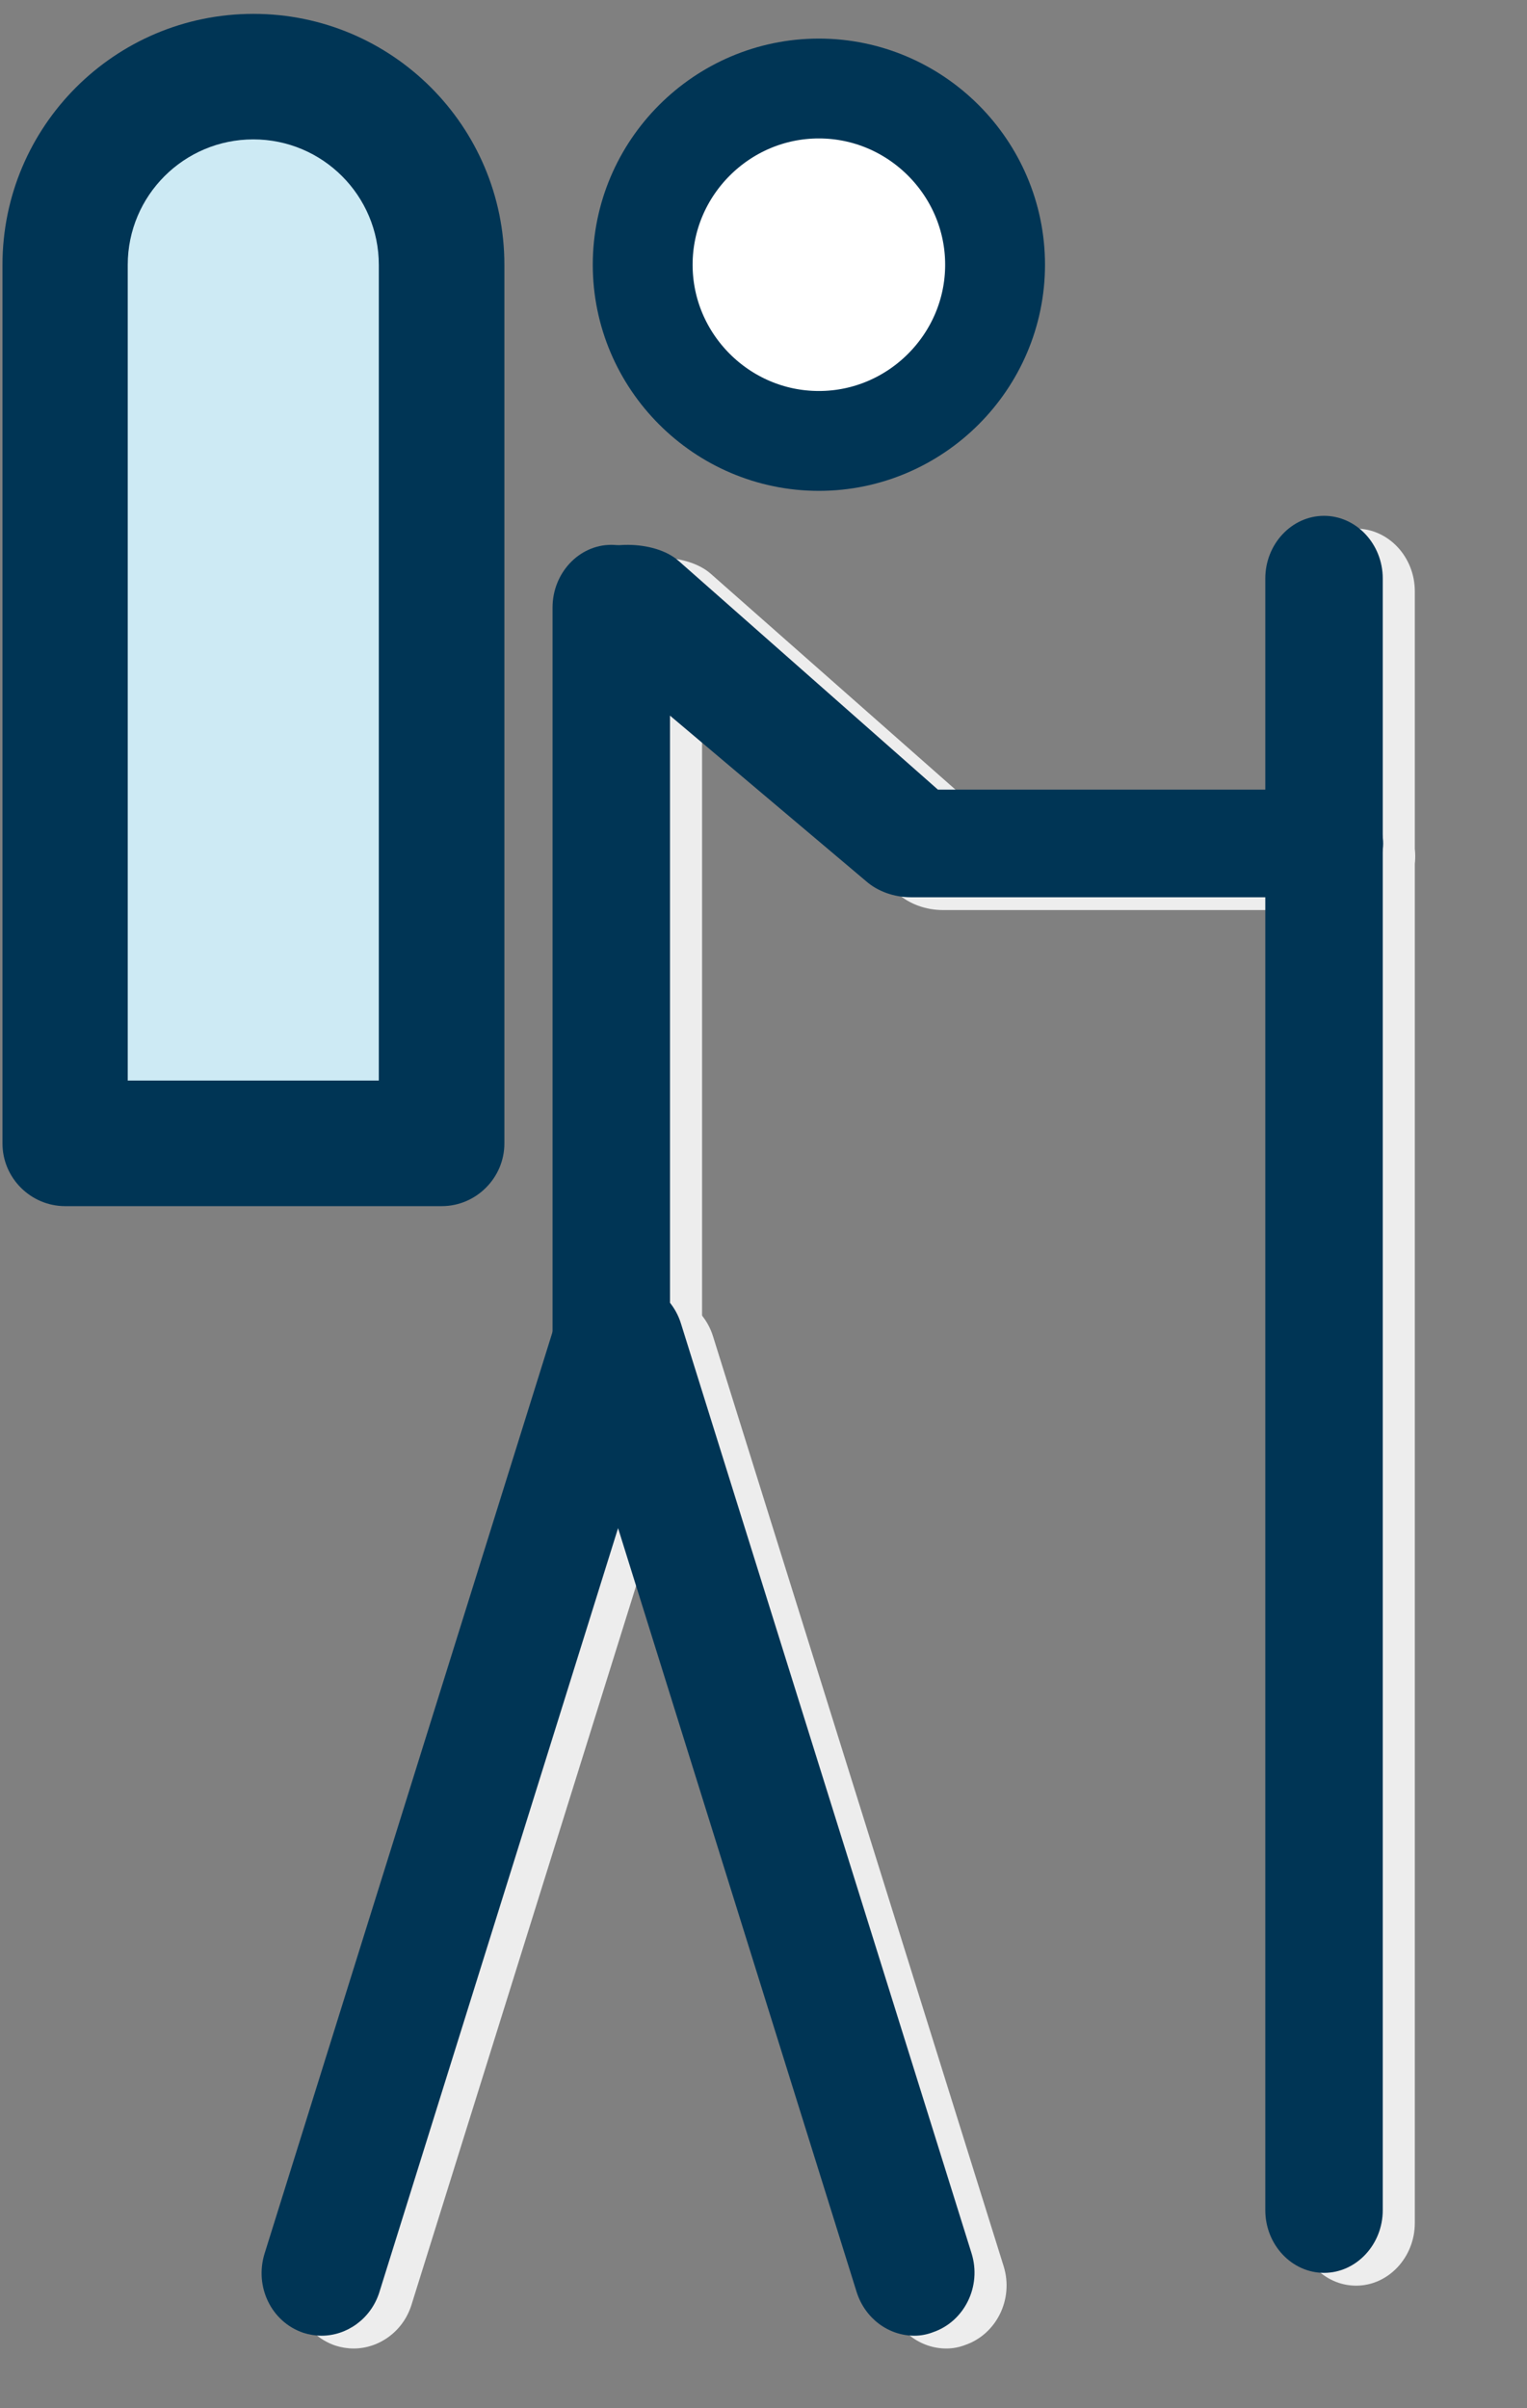 <svg xmlns="http://www.w3.org/2000/svg" width="26" height="41" viewBox="0 0 26 41">
    <rect x="0" y="0" width="26" height="41" fill="#808080" stroke="none"/>
    <g fill="none" fill-rule="evenodd">
        <g fill-rule="nonzero">
            <g>
                <g>
                    <g fill="#EDEDED">
                        <path d="M1.021 30.984c-.104 0-.213-.018-.312-.05-.543-.185-.833-.784-.658-1.349l4.946-15.829c.175-.563.76-.865 1.294-.681.543.182.833.783.658 1.346l-4.946 15.83c-.144.446-.55.733-.982.733z" transform="translate(-1113 -1426) translate(1113 1426) translate(4.454 8.782) translate(.546 .218)"/>
                        <path d="M11.113 30.984c-.433 0-.834-.287-.98-.74L5.189 14.415c-.175-.567.123-1.164.659-1.348.541-.184 1.119.128 1.292.683l4.948 15.83c.177.564-.123 1.163-.657 1.345-.104.04-.212.059-.316.059h-.002zM11.056 6.494c-.288 0-.568-.101-.765-.275L5.354 2.051c-.41-.364-.403-.949.024-1.298.417-.35 1.32-.346 1.728.019l4.41 3.89h6.514c.586 0 1.067.414 1.067.917 0 .502-.487.915-1.075.915h-6.966z" transform="translate(-1113 -1426) translate(1113 1426) translate(4.454 8.782) translate(.546 .218)"/>
                        <path d="M5.954 15.914c-.55 0-1-.48-1-1.068V1.562c0-.587.45-1.068 1-1.068s1 .481 1 1.068v13.284c0 .587-.45 1.068-1 1.068zM18.09 29.914c-.55 0-1-.48-1-1.068V1.068c0-.587.45-1.068 1-1.068.549 0 1 .48 1 1.068v27.778c0 .587-.451 1.068-1 1.068z" transform="translate(-1113 -1426) translate(1113 1426) translate(4.454 8.782) translate(.546 .218)"/>
                    </g>
                    <path fill="#003555" d="M1.021 30.984c-.104 0-.213-.018-.312-.05-.543-.185-.833-.784-.658-1.349l4.946-15.829c.175-.563.76-.865 1.294-.681.543.182.833.783.658 1.346l-4.946 15.83c-.144.446-.55.733-.982.733z" transform="translate(-1113 -1426) translate(1113 1426) translate(4.454 8.782)"/>
                    <path fill="#003555" d="M11.113 30.984c-.433 0-.834-.287-.98-.74L5.189 14.415c-.175-.567.123-1.164.659-1.348.541-.184 1.119.128 1.292.683l4.948 15.83c.177.564-.123 1.163-.657 1.345-.104.04-.212.059-.316.059h-.002zM11.056 6.494c-.288 0-.568-.101-.765-.275L5.354 2.051c-.41-.364-.403-.949.024-1.298.417-.35 1.32-.346 1.728.019l4.41 3.89h6.514c.586 0 1.067.414 1.067.917 0 .502-.487.915-1.075.915h-6.966z" transform="translate(-1113 -1426) translate(1113 1426) translate(4.454 8.782)"/>
                    <path fill="#003555" d="M5.954 15.914c-.55 0-1-.48-1-1.068V1.562c0-.587.45-1.068 1-1.068s1 .481 1 1.068v13.284c0 .587-.45 1.068-1 1.068zM18.09 29.914c-.55 0-1-.48-1-1.068V1.068c0-.587.45-1.068 1-1.068.549 0 1 .48 1 1.068v27.778c0 .587-.451 1.068-1 1.068z" transform="translate(-1113 -1426) translate(1113 1426) translate(4.454 8.782)"/>
                </g>
                <path fill="#003555" d="M7.52 20.535H1.11c-.587 0-1.068-.48-1.068-1.068V4.51C.042 2.15 1.957.236 4.315.236c2.36 0 4.273 1.915 4.273 4.273v14.958c0 .587-.481 1.068-1.068 1.068z" transform="translate(-1113 -1426) translate(1113 1426)"/>
                <path fill="#FFF" stroke="#003555" stroke-linecap="round" stroke-width="1.7" d="M13.943 1.507c-1.65 0-3 1.351-3 3 0 1.65 1.35 3 3 3 1.649 0 3-1.35 3-3 0-1.649-1.351-3-3-3z" transform="translate(-1113 -1426) translate(1113 1426)"/>
                <path fill="#CDEAF4" d="M2.177 18.397H6.45V4.51c0-1.18-.957-2.137-2.137-2.137-1.18 0-2.138.957-2.138 2.137v13.888h.002z" transform="translate(-1113 -1426) translate(1113 1426)"/>
            </g>
        </g>
    </g>
</svg>
